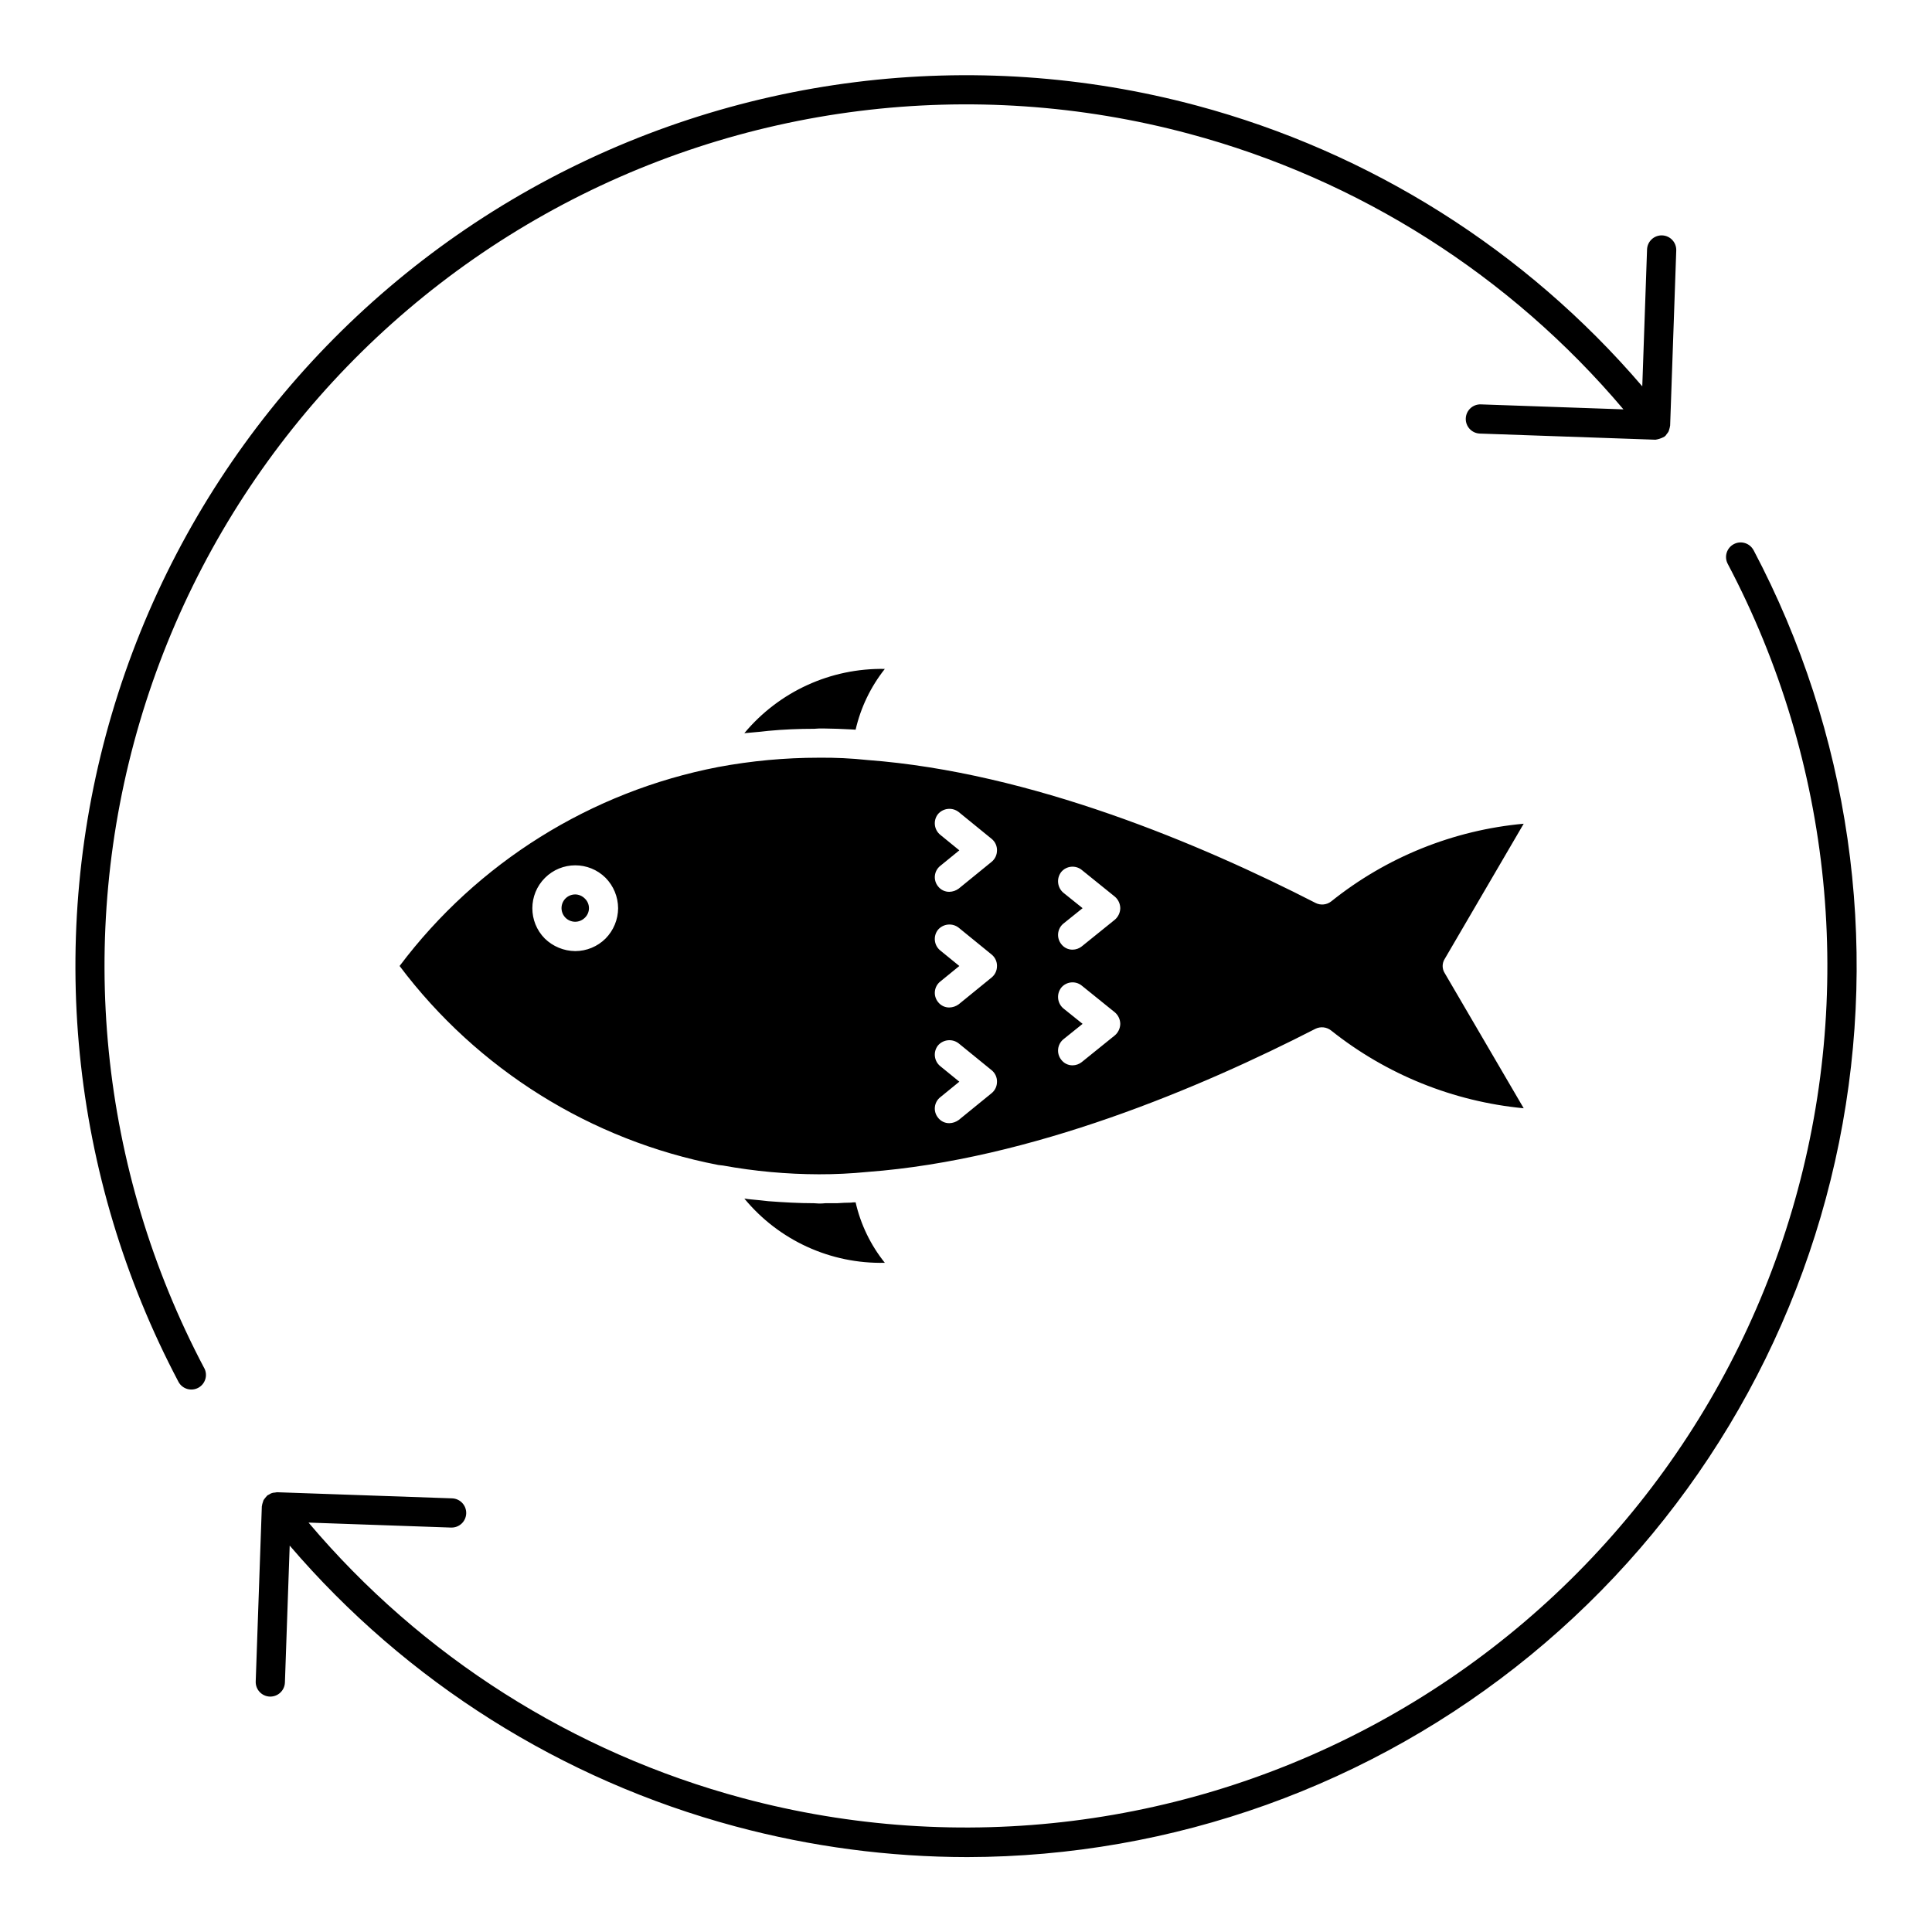 <?xml version="1.0" encoding="UTF-8"?>
<!-- Uploaded to: ICON Repo, www.svgrepo.com, Generator: ICON Repo Mixer Tools -->
<svg fill="#000000" width="800px" height="800px" version="1.1" viewBox="144 144 512 512" xmlns="http://www.w3.org/2000/svg">
 <path d="m198.13 506.56c1 1.891 0.277 4.231-1.609 5.231-1.891 1-4.234 0.281-5.234-1.609-28.746-54.453-35.074-117.98-17.637-177.04 17.438-59.055 57.258-108.96 110.97-139.07 53.715-30.105 117.07-38.035 176.54-22.09 45.957 12.324 87.113 38.262 118.06 74.402l1.266-36.285c0.082-2.129 1.871-3.793 4.004-3.719 2.129 0.074 3.797 1.855 3.734 3.988l-1.621 46.418c0 0.059-0.035 0.109-0.035 0.164h-0.004c-0.031 0.262-0.094 0.516-0.18 0.766-0.051 0.227-0.125 0.449-0.215 0.664-0.121 0.211-0.266 0.41-0.426 0.594-0.109 0.18-0.23 0.352-0.371 0.512-0.043 0.043-0.105 0.055-0.148 0.094-0.047 0.039-0.062 0.086-0.105 0.121h0.004c-0.145 0.086-0.289 0.16-0.441 0.223-0.617 0.297-1.273 0.5-1.945 0.602h-0.133l-46.426-1.625c-2.137-0.074-3.809-1.867-3.734-4.004 0.074-2.137 1.867-3.809 4.004-3.731l37.781 1.32c-30.008-35.512-70.164-60.992-115.07-73.023-57.527-15.441-118.81-7.785-170.77 21.332s-90.484 77.391-107.35 134.52c-16.863 57.129-10.734 118.58 17.082 171.25zm410.58-216.75c-1-1.891-3.344-2.609-5.231-1.609-1.891 1-2.609 3.34-1.609 5.231 27.801 52.668 33.922 114.12 17.055 171.23-16.867 57.117-55.383 105.39-107.34 134.5s-113.23 36.785-170.75 21.359c-44.91-12.031-85.066-37.512-115.07-73.02l37.785 1.32v-0.004c2.137 0.074 3.926-1.598 4-3.734s-1.598-3.93-3.734-4.004l-46.422-1.621h0.004c-0.188 0.016-0.371 0.047-0.555 0.09-0.547 0.008-1.078 0.188-1.52 0.508-0.156 0.062-0.309 0.141-0.453 0.227-0.043 0.031-0.062 0.086-0.102 0.121-0.195 0.188-0.375 0.395-0.527 0.617-0.156 0.176-0.293 0.367-0.414 0.566-0.086 0.207-0.156 0.422-0.207 0.645-0.094 0.258-0.156 0.527-0.191 0.801-0.004 0.059-0.035 0.102-0.039 0.156l-1.621 46.422c-0.074 2.137 1.598 3.93 3.734 4.004h0.137c2.086 0 3.793-1.652 3.867-3.734l1.266-36.285c30.945 36.145 72.102 62.082 118.06 74.406 20.059 5.394 40.738 8.133 61.508 8.148 54.441-0.094 107.18-19 149.28-53.516 42.102-34.516 70.98-82.516 81.75-135.88 10.77-53.363 2.766-108.81-22.652-156.95zm-239.2 172.9c-1.238 0-2.477 0.078-3.715 0.156h-3.098c-0.566 0.062-1.133 0.09-1.703 0.078-0.465 0-0.852-0.078-1.316-0.078-3.949 0-7.973-0.23-12.078-0.539-0.699-0.078-1.395-0.156-2.09-0.234-1.395-0.156-2.867-0.23-4.258-0.465l0.004-0.004c9.141 11.086 22.867 17.363 37.234 17.031-3.762-4.688-6.41-10.164-7.742-16.023-0.414-0.012-0.828 0.012-1.238 0.078zm-9.754-125.57c0.387 0 0.852-0.078 1.238-0.078h1.547c1.16 0 2.324 0.078 3.406 0.078 1.164 0.078 2.402 0.078 3.484 0.156 0.465 0 0.93 0.078 1.316 0.078 1.352-5.875 3.996-11.375 7.742-16.102-14.352-0.262-28.047 6.004-37.234 17.031 1.391-0.152 2.789-0.23 4.258-0.387 0.695-0.078 1.395-0.156 2.09-0.23 4.102-0.391 8.203-0.547 12.152-0.547zm167.14 60.93c-0.773 1.172-0.773 2.695 0 3.871l20.902 35.762c-18.645-1.777-36.367-8.93-51.016-20.594-1.188-0.953-2.816-1.133-4.184-0.465-30.191 15.484-75.246 34.684-118.76 37.934h0.004c-4.269 0.422-8.559 0.629-12.852 0.621-8.516-0.023-17.012-0.801-25.391-2.324-0.465-0.078-0.93-0.078-1.316-0.156v-0.004c-33.688-6.512-63.762-25.301-84.387-52.719 20.629-27.418 50.699-46.203 84.387-52.719 8.809-1.648 17.75-2.477 26.707-2.477 4.32-0.047 8.637 0.16 12.93 0.617 43.352 3.25 88.484 22.371 118.68 37.855l-0.004 0.004c1.352 0.691 2.981 0.543 4.184-0.391 14.613-11.723 32.355-18.887 51.016-20.59zm-219.09-13.395c-0.02-3.016-1.211-5.906-3.328-8.051-4.453-4.414-11.633-4.402-16.066 0.031s-4.449 11.617-0.035 16.07c2.156 2.102 5.039 3.293 8.051 3.328 3.019-0.004 5.91-1.199 8.051-3.328 2.117-2.148 3.312-5.039 3.328-8.051zm100.41 45.984c0.016-1.168-0.496-2.277-1.395-3.019l-8.746-7.121c-1.684-1.32-4.106-1.082-5.5 0.539-1.336 1.691-1.059 4.144 0.621 5.5l5.035 4.102-5.035 4.106v-0.004c-0.805 0.633-1.324 1.562-1.441 2.582-0.117 1.016 0.18 2.039 0.82 2.836 0.715 0.949 1.836 1.496 3.023 1.473 0.891-0.023 1.758-0.32 2.477-0.852l8.746-7.121c0.895-0.746 1.406-1.855 1.391-3.019zm0-30.656v-0.004c0.016-1.164-0.5-2.273-1.395-3.016l-8.746-7.121v-0.004c-1.684-1.32-4.106-1.078-5.5 0.543-1.336 1.691-1.059 4.144 0.621 5.496l5.035 4.102-5.035 4.106c-0.805 0.633-1.32 1.562-1.438 2.582-0.117 1.016 0.18 2.039 0.816 2.836 0.715 0.945 1.836 1.492 3.023 1.473 0.891-0.023 1.758-0.32 2.477-0.852l8.746-7.121c0.895-0.746 1.41-1.855 1.391-3.023zm0-30.656v-0.004c0.016-1.164-0.496-2.273-1.395-3.016l-8.746-7.121v-0.004c-1.684-1.32-4.106-1.082-5.5 0.543-1.336 1.691-1.059 4.144 0.621 5.5l5.035 4.102-5.035 4.106v-0.004c-0.805 0.637-1.32 1.562-1.438 2.582-0.117 1.016 0.18 2.039 0.816 2.836 0.715 0.945 1.836 1.492 3.023 1.473 0.891-0.023 1.758-0.32 2.477-0.852l8.746-7.121c0.895-0.746 1.406-1.855 1.391-3.023zm32.668 45.984c-0.02-1.16-0.523-2.254-1.395-3.019l-8.824-7.121v-0.004c-1.652-1.32-4.059-1.078-5.418 0.543-1.32 1.684-1.082 4.106 0.543 5.5l5.109 4.102-5.109 4.106v-0.004c-1.621 1.363-1.863 3.766-0.543 5.418 0.711 0.945 1.836 1.492 3.019 1.473 0.871-0.012 1.715-0.312 2.398-0.852l8.824-7.121c0.867-0.766 1.375-1.863 1.395-3.019zm0-30.656c-0.02-1.16-0.523-2.254-1.395-3.019l-8.824-7.121v-0.004c-1.652-1.32-4.059-1.078-5.418 0.543-1.32 1.684-1.082 4.106 0.543 5.5l5.109 4.102-5.109 4.102c-1.621 1.359-1.859 3.766-0.543 5.418 0.711 0.945 1.836 1.492 3.019 1.473 0.871-0.012 1.715-0.312 2.398-0.852l8.824-7.121c0.867-0.766 1.375-1.863 1.395-3.019zm-144.46-3.637v-0.004c-1.207 0.004-2.336 0.605-3.008 1.609-0.668 1.004-0.797 2.277-0.336 3.394 0.461 1.117 1.449 1.93 2.633 2.168 1.184 0.238 2.41-0.129 3.266-0.977 0.703-0.664 1.102-1.59 1.102-2.555 0-0.969-0.398-1.891-1.102-2.555-0.676-0.684-1.594-1.074-2.555-1.086z"/>
</svg>